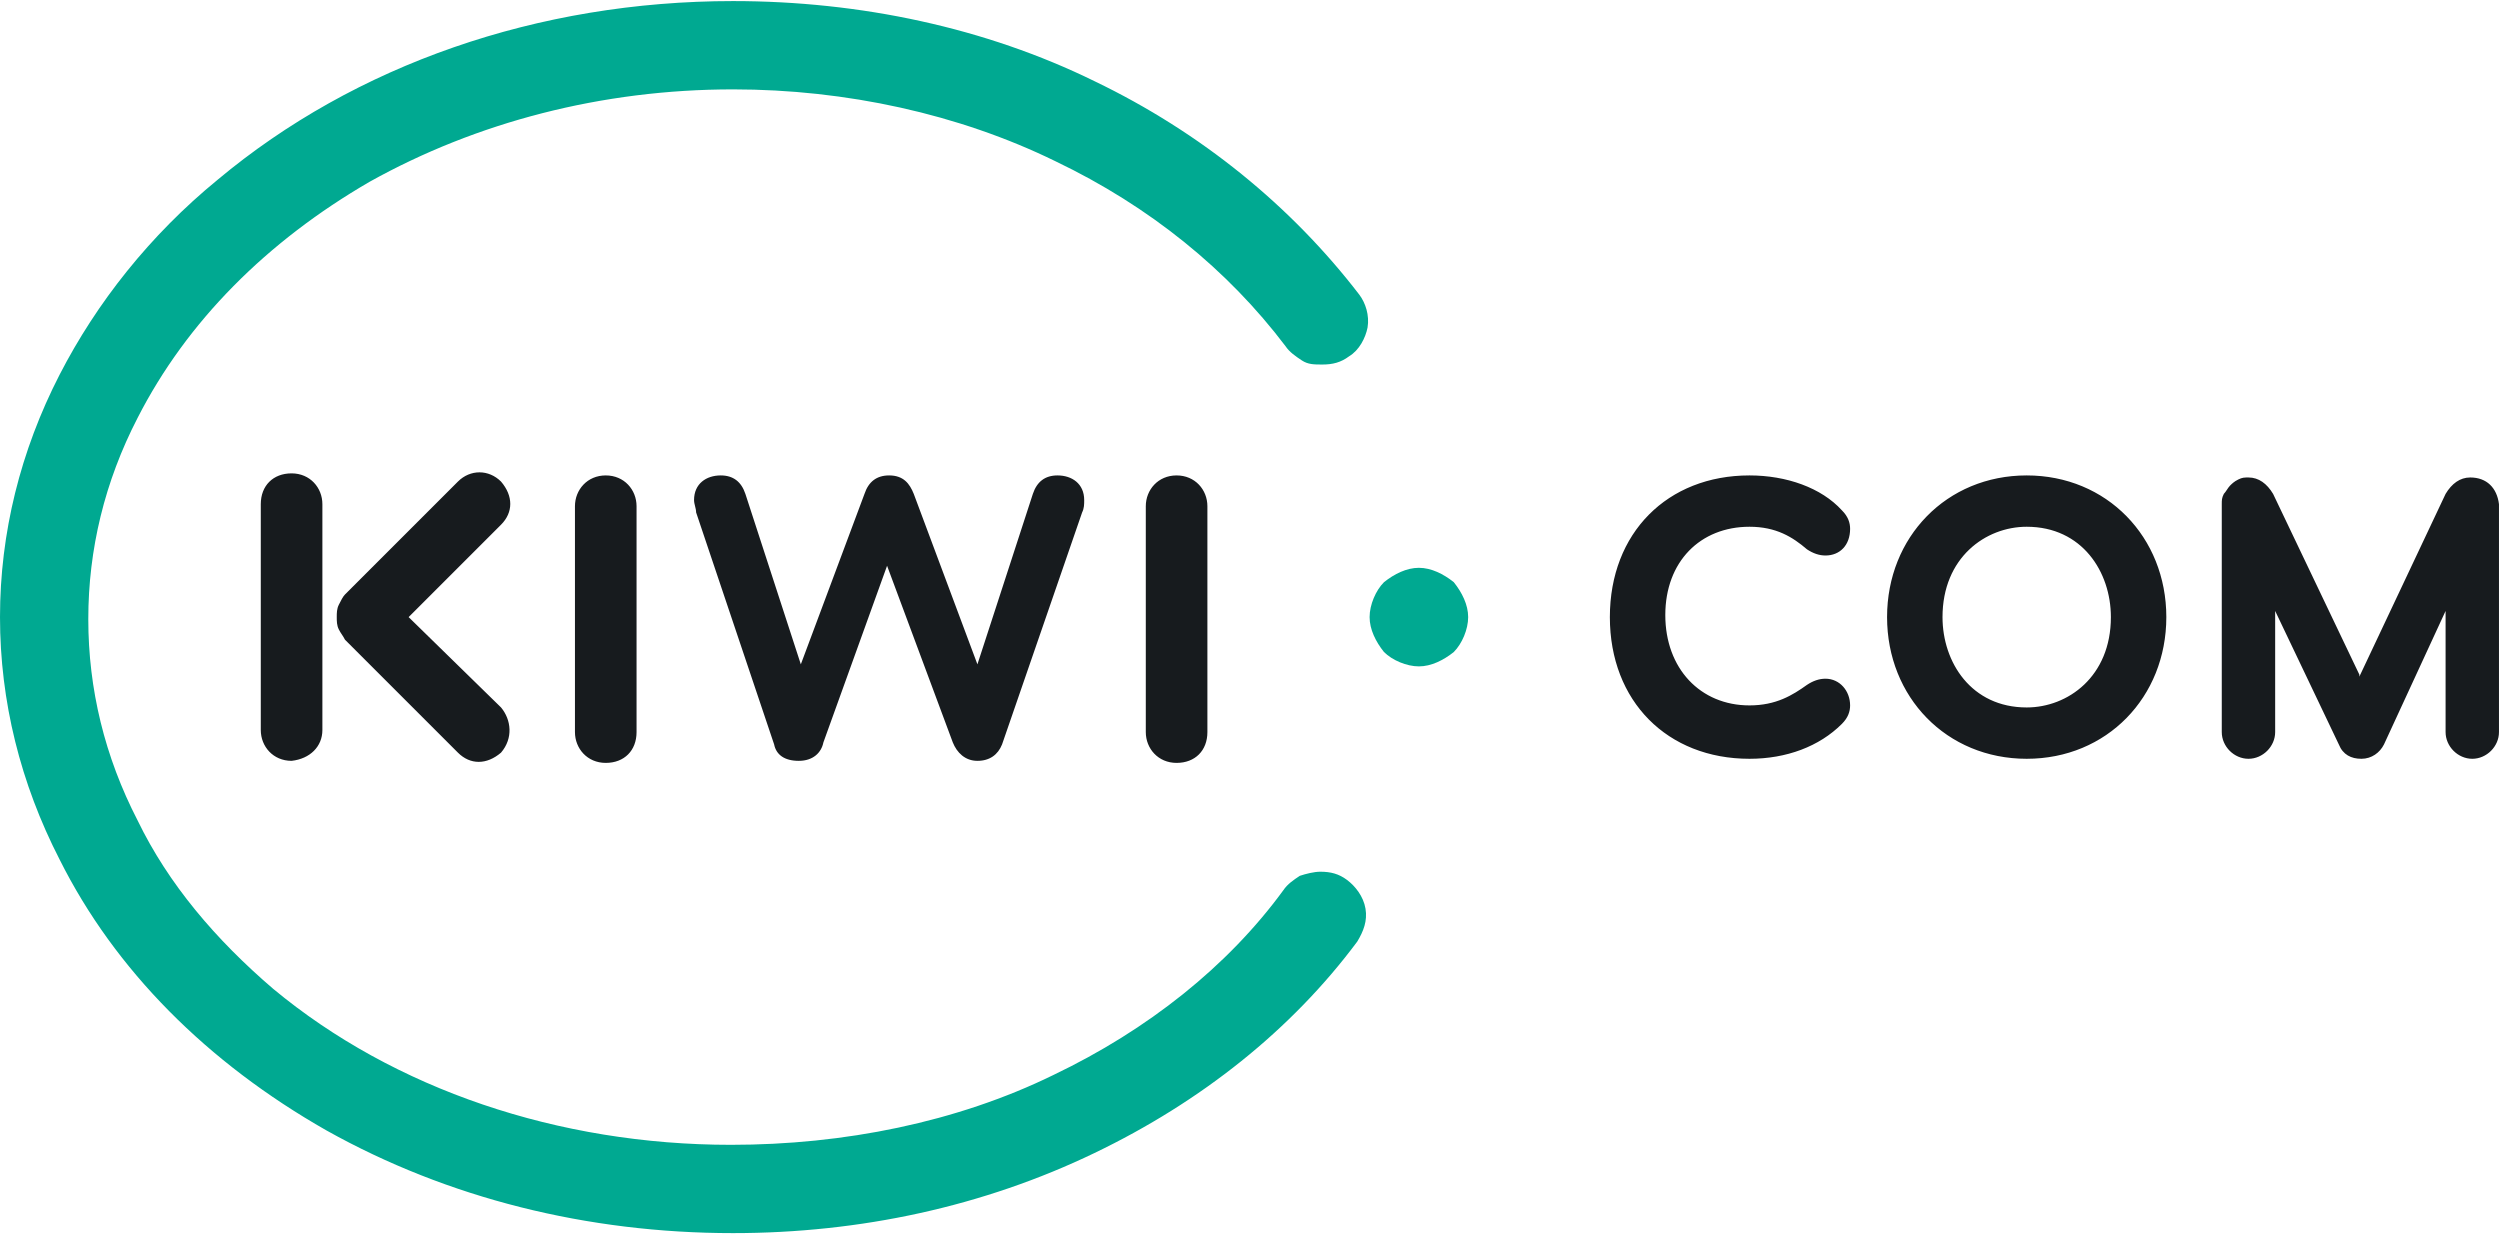 <svg width="487" height="241" viewBox="0 0 487 241" fill="none" xmlns="http://www.w3.org/2000/svg">
<g clip-path="url(#clip0_14234_14271)">
<path d="M210.801 99.812C211.201 99.012 211.201 98.212 211.201 97.412C211.201 94.212 208.801 92.612 206.001 92.612C203.601 92.612 202.001 93.812 201.201 96.212L190.401 129.412L178.001 96.212C177.201 94.212 176.001 92.612 173.201 92.612C170.801 92.612 169.201 93.812 168.401 96.212L156.001 129.412L145.201 96.212C144.401 93.812 142.801 92.612 140.401 92.612C137.601 92.612 135.201 94.212 135.201 97.412C135.201 98.212 135.601 99.012 135.601 99.812L150.801 145.012C151.201 147.012 152.801 148.212 155.601 148.212C158.401 148.212 160.001 146.612 160.401 144.612L172.801 110.212L185.601 144.612C186.401 146.612 188.001 148.212 190.401 148.212C192.801 148.212 194.401 147.012 195.201 145.012L210.801 99.812ZM97.601 137.812L79.601 120.212L97.601 102.212C100.001 99.812 100.001 96.612 97.601 93.812C95.201 91.412 91.601 91.412 89.201 93.812L67.201 115.812C66.801 116.212 66.401 117.012 66.001 117.812C65.601 118.612 65.601 119.412 65.601 120.212C65.601 121.012 65.601 121.812 66.001 122.612C66.401 123.412 66.801 123.812 67.201 124.612L89.201 146.612C91.601 149.012 94.801 149.012 97.601 146.612C100.001 143.812 99.601 140.212 97.601 137.812ZM62.801 142.212V98.212C62.801 95.012 60.401 92.212 56.801 92.212C53.201 92.212 50.801 94.612 50.801 98.212V142.212C50.801 145.412 53.201 148.212 56.801 148.212C60.401 147.812 62.801 145.412 62.801 142.212ZM112.001 98.612V142.612C112.001 145.812 114.401 148.612 118.001 148.612C121.601 148.612 124.001 146.212 124.001 142.612V98.612C124.001 95.412 121.601 92.612 118.001 92.612C114.401 92.612 112.001 95.412 112.001 98.612ZM223.201 98.612V142.612C223.201 145.812 225.601 148.612 229.201 148.612C232.801 148.612 235.201 146.212 235.201 142.612V98.612C235.201 95.412 232.801 92.612 229.201 92.612C225.601 92.612 223.201 95.412 223.201 98.612ZM223.201 98.612V142.612C223.201 145.812 225.601 148.612 229.201 148.612C232.801 148.612 235.201 146.212 235.201 142.612V98.612C235.201 95.412 232.801 92.612 229.201 92.612C225.601 92.612 223.201 95.412 223.201 98.612ZM223.201 98.612V142.612C223.201 145.812 225.601 148.612 229.201 148.612C232.801 148.612 235.201 146.212 235.201 142.612V98.612C235.201 95.412 232.801 92.612 229.201 92.612C225.601 92.612 223.201 95.412 223.201 98.612ZM340.801 102.612C346.001 102.612 349.201 104.612 352.001 107.012C353.201 107.812 354.401 108.212 355.601 108.212C358.401 108.212 360.401 106.212 360.401 103.012C360.401 101.812 360.001 100.612 358.801 99.412C354.801 95.012 348.001 92.612 340.801 92.612C324.801 92.612 313.601 103.812 313.601 120.212C313.601 136.612 324.801 147.812 340.801 147.812C348.001 147.812 354.401 145.412 358.801 141.012C360.001 139.812 360.401 138.612 360.401 137.412C360.401 134.612 358.401 132.212 355.601 132.212C354.401 132.212 353.201 132.612 352.001 133.412C349.201 135.412 346.001 137.412 340.801 137.412C331.201 137.412 324.401 130.212 324.401 119.812C324.401 109.412 331.201 102.612 340.801 102.612ZM394.801 92.612C379.201 92.612 367.601 104.612 367.601 120.212C367.601 135.812 379.201 147.812 394.801 147.812C410.401 147.812 422.001 135.812 422.001 120.212C422.001 104.612 410.401 92.612 394.801 92.612ZM394.801 137.812C384.001 137.812 378.401 129.012 378.401 120.212C378.401 108.612 386.801 102.612 394.801 102.612C405.601 102.612 411.201 111.412 411.201 120.212C411.201 131.812 402.801 137.812 394.801 137.812ZM481.201 93.012C479.201 93.012 477.601 94.212 476.401 96.212L459.601 131.812V131.412L442.801 96.212C441.601 94.212 440.001 93.012 438.001 93.012C437.201 93.012 436.801 93.012 436.001 93.412C435.201 93.812 434.801 94.212 434.401 94.612C434.001 95.012 433.601 95.812 433.201 96.212C432.801 97.012 432.801 97.412 432.801 98.212V142.612C432.801 145.412 435.201 147.812 438.001 147.812C440.801 147.812 443.201 145.412 443.201 142.612V119.012L455.601 145.012C456.401 147.012 458.001 147.812 460.001 147.812C462.001 147.812 463.601 146.612 464.401 145.012L476.401 119.012V142.612C476.401 145.412 478.801 147.812 481.601 147.812C484.401 147.812 486.801 145.412 486.801 142.612V98.212C486.401 95.012 484.401 93.012 481.201 93.012Z" fill="#171B1E"/>
<path d="M262.4 171.411C260.8 170.211 259.2 169.811 257.2 169.811C256 169.811 254.4 170.211 253.2 170.611C252 171.411 250.8 172.211 250 173.411C239.2 188.211 223.6 200.611 205.2 209.411C186.4 218.611 164.4 223.011 142.4 223.011C108.8 223.011 76.8 212.211 53.2 192.611C42 183.011 32.8 172.211 26.8 159.811C20.4 147.411 17.2 134.211 17.2 120.611C17.2 107.011 20.4 93.811 26.8 81.411C36.4 62.611 52 47.011 72 35.411C92.8 23.811 117.2 17.411 142.8 17.411C164.8 17.411 186.8 22.211 205.6 31.411C224 40.211 239.2 52.611 250.4 67.411C251.2 68.611 252.4 69.411 253.6 70.211C254.8 71.011 256 71.011 257.6 71.011C259.6 71.011 261.2 70.611 262.8 69.411C264.8 68.211 266 65.811 266.4 63.811C266.8 61.411 266 59.011 264.8 57.411C251.6 40.211 234 25.811 213.2 15.811C192 5.411 167.6 0.211 142.8 0.211C104.8 0.211 69.2 12.611 42.4 35.011C29.2 45.811 18.8 59.011 11.6 73.011C4 87.811 0 103.811 0 120.211C0 136.611 4 152.611 11.6 167.411C22.4 189.011 40.4 207.011 63.6 220.211C87.2 233.411 114.4 240.211 142.8 240.211C167.6 240.211 191.6 235.011 213.2 224.611C234 214.611 251.6 200.611 264.4 183.411C265.6 181.411 266.4 179.411 266 177.011C265.6 174.611 264 172.611 262.4 171.411Z" fill="#00A991"/>
<path d="M276.399 110.611C273.999 110.611 271.599 111.811 269.599 113.411C267.999 115.011 266.799 117.811 266.799 120.211C266.799 122.611 267.999 125.011 269.599 127.011C271.199 128.611 273.999 129.811 276.399 129.811C278.799 129.811 281.199 128.611 283.199 127.011C284.799 125.411 285.999 122.611 285.999 120.211C285.999 117.811 284.799 115.411 283.199 113.411C281.199 111.811 278.799 110.611 276.399 110.611Z" fill="#00A991"/>
</g>
<defs>
<clipPath id="clip0_14234_14271">
<rect width="486.801" height="240" fill="white" transform="translate(0 0.211)"/>
</clipPath>
</defs>
</svg>
